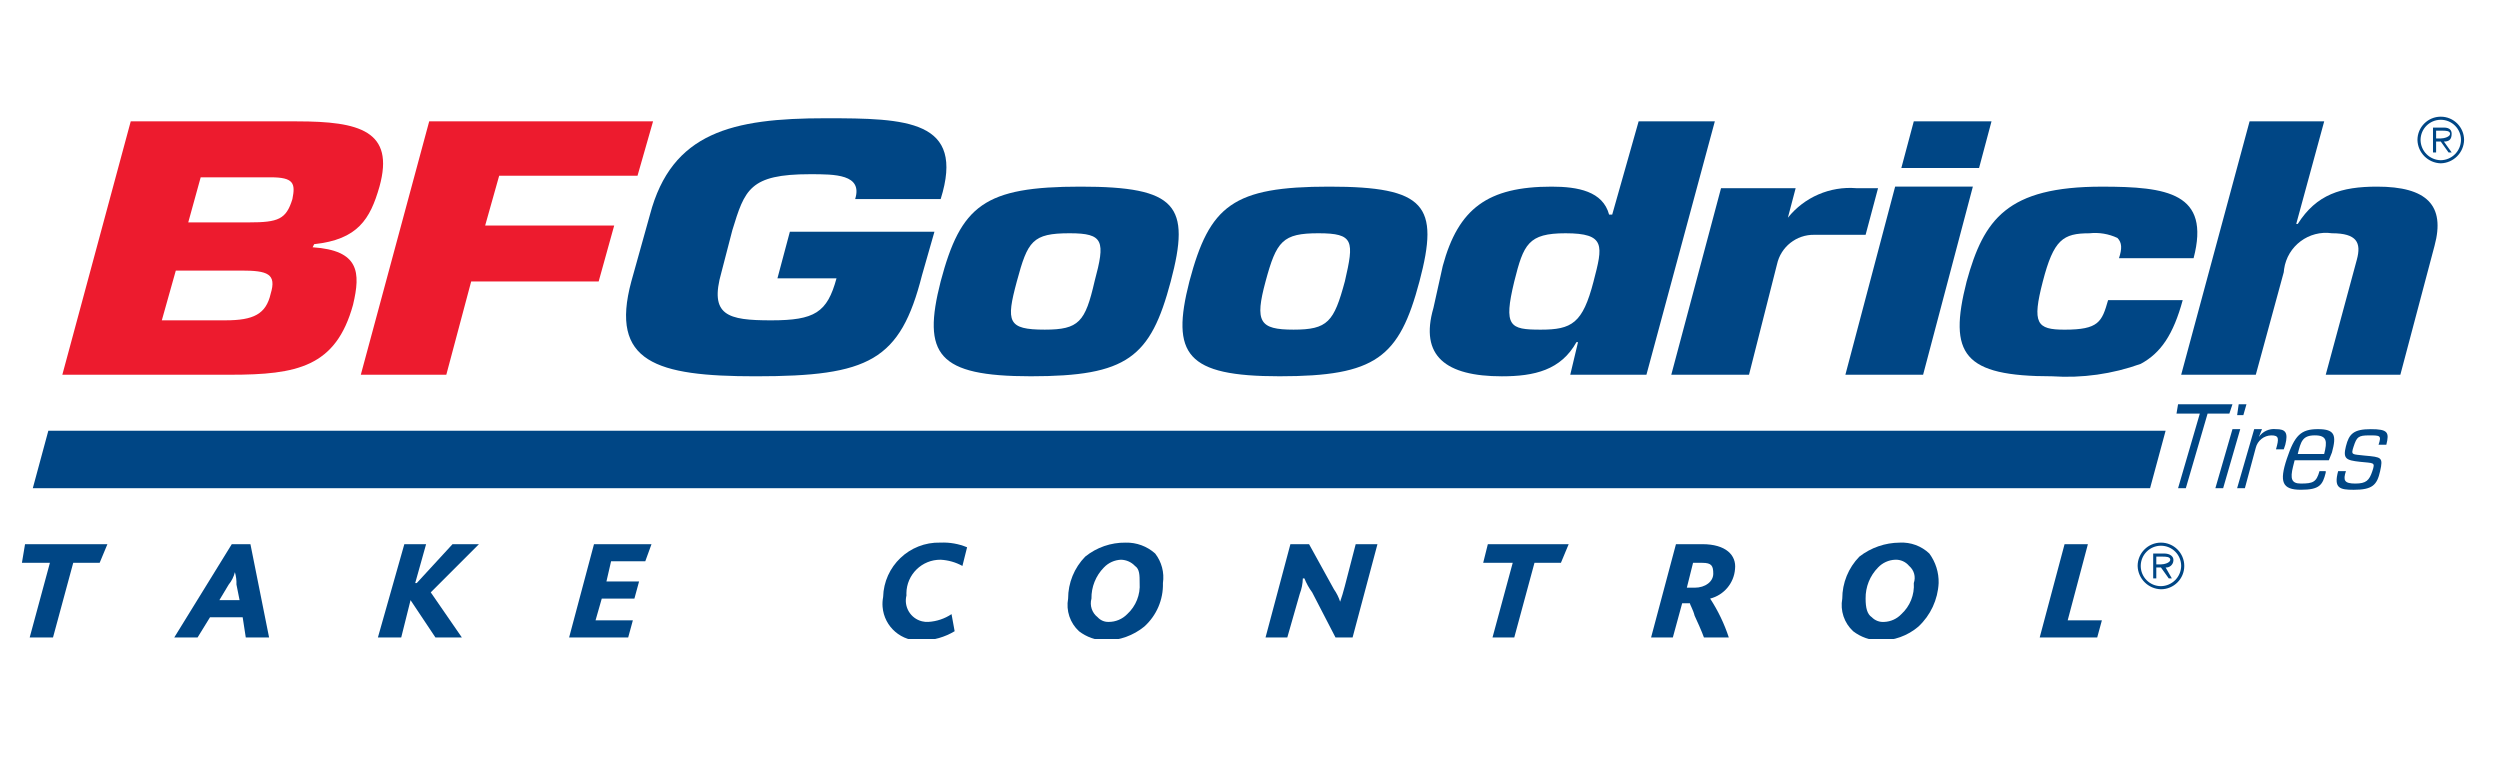 <?xml version="1.0" encoding="UTF-8"?><svg id="a" xmlns="http://www.w3.org/2000/svg" xmlns:xlink="http://www.w3.org/1999/xlink" viewBox="0 0 210 64"><defs><style>.f{fill:none;}.g{fill:#004685;}.h{fill:#ed1b2e;}.i{clip-path:url(#e);}.j{clip-path:url(#d);}</style><clipPath id="d"><rect class="f" x="1.841" y="9.801" width="206.317" height="44.397"/></clipPath><clipPath id="e"><rect class="f" x="1.841" y="9.801" width="205.273" height="43.875"/></clipPath></defs><g id="b"><g id="c"><g class="j"><g class="i"><g><path class="g" d="M205.025,13.458c-.932-.014-1.684-.766-1.698-1.698,0-.938,.76-1.698,1.698-1.698s1.698,.76,1.698,1.698c-.014,.932-.766,1.684-1.698,1.698Zm0,.261c1.07-.027,1.931-.889,1.959-1.959,0-1.082-.877-1.959-1.959-1.959s-1.959,.877-1.959,1.959c.027,1.07,.889,1.931,1.959,1.959Zm.261-1.828c.392,0,.653-.131,.653-.653,0-.261-.131-.522-.653-.522h-.914v2.089h.261v-.914h.392l.653,.914h.261l-.653-.914Zm-.653-.261v-.653h.522c.261,0,.653,0,.653,.261s-.522,.392-.783,.392h-.392Z"/><path class="g" d="M181.52,49.237c-.938,0-1.698-.76-1.698-1.698,0-.938,.76-1.698,1.698-1.698,.938,0,1.698,.76,1.698,1.698-.014,.932-.766,1.684-1.698,1.698Zm0,.261c1.082,0,1.959-.877,1.959-1.959s-.877-1.959-1.959-1.959-1.959,.877-1.959,1.959c.027,1.07,.889,1.931,1.959,1.959Zm.392-1.828c.338,.022,.631-.234,.653-.572,.002-.027,.002-.054,0-.081,0-.261-.261-.522-.783-.522h-.914v2.089h.261v-.914h.392l.653,.914h.261l-.522-.914Zm-.783-.261v-.653h.522c.261,0,.653,0,.653,.261s-.522,.392-.783,.392h-.392Z"/><path class="g" d="M137.645,10.193l-2.22,7.835h-.261c-.522-1.959-2.612-2.35-4.831-2.35-5.354,0-7.835,1.828-9.141,6.66l-.783,3.526c-1.175,4.048,1.045,5.746,5.746,5.746,2.742,0,4.962-.522,6.268-2.873h.131l-.653,2.742h6.398l5.746-21.285h-6.398Zm-3.787,13.45c-.914,3.526-1.828,4.048-4.44,4.048s-3.134-.261-2.22-4.048c.783-3.134,1.175-4.048,4.309-4.048,3.395,0,3.134,1.045,2.35,4.048Z"/><polygon class="g" points="161.541 31.478 155.012 31.478 159.191 15.677 165.72 15.677 161.541 31.478 161.541 31.478"/><polygon class="g" points="166.242 14.11 159.713 14.11 160.758 10.193 167.287 10.193 166.242 14.11 166.242 14.11"/><path class="g" d="M183.348,25.21c-.783,2.873-1.828,4.44-3.526,5.354-2.382,.858-4.917,1.214-7.443,1.045-7.443,0-8.749-1.828-7.182-7.965,1.436-5.223,3.395-7.965,11.361-7.965,5.484,0,9.141,.522,7.704,6.007h-6.268c.261-.783,.261-1.306-.131-1.698-.732-.345-1.546-.48-2.35-.392-2.22,0-3.003,.522-3.917,4.048-.914,3.526-.522,4.048,1.828,4.048,2.873,0,3.134-.653,3.656-2.481h6.268Z"/><path class="g" d="M71.833,16.722c.653-2.089-1.698-2.089-3.787-2.089-5.093,0-5.484,1.306-6.529,4.701l-.914,3.526c-1.045,3.656,.522,4.048,4.179,4.048s4.701-.653,5.484-3.526h-4.962l1.045-3.917h12.144l-1.045,3.656c-1.828,7.182-4.44,8.488-13.972,8.488-8.357,0-12.275-1.175-10.446-7.965l1.567-5.615c1.828-6.921,6.921-8.096,14.756-8.096,6.79,0,11.752,.131,9.663,6.79h-7.182Z"/><path class="g" d="M192.881,18.811h.131c1.567-2.481,3.656-3.134,6.66-3.134,4.179,0,5.746,1.567,4.831,4.962l-2.873,10.838h-6.268l2.612-9.663c.392-1.436,0-2.22-2.089-2.22-1.942-.279-3.742,1.069-4.021,3.011-.012,.084-.021,.169-.027,.254l-2.35,8.618h-6.268l5.746-21.285h6.268l-2.35,8.618Z"/><path class="g" d="M90.767,15.677c-8.096,0-10.055,1.567-11.752,7.965-1.567,6.137-.261,7.965,7.574,7.965,8.096,0,10.055-1.567,11.752-7.965,1.698-6.398,.522-7.965-7.574-7.965Zm1.175,7.965c-.783,3.395-1.306,4.048-4.179,4.048-3.134,0-3.265-.653-2.35-4.048,.914-3.395,1.306-4.048,4.44-4.048,2.873,0,3.003,.653,2.089,4.048Z"/><path class="g" d="M111.66,15.677c-8.096,0-10.055,1.567-11.752,7.965-1.567,6.137-.261,7.965,7.574,7.965,8.096,0,10.055-1.567,11.752-7.965,1.698-6.398,.522-7.965-7.574-7.965Zm1.306,7.965c-.914,3.395-1.436,4.048-4.309,4.048s-3.265-.653-2.35-4.048,1.436-4.048,4.44-4.048,3.003,.653,2.22,4.048Z"/><path class="h" d="M24.954,10.193H10.982L5.236,31.478h14.103c5.615,0,8.879-.653,10.316-5.876,.653-2.742,.522-4.57-3.395-4.831l.131-.261c3.656-.392,4.701-2.089,5.484-4.831,1.306-4.701-1.698-5.484-6.921-5.484Zm-2.22,14.494c-.392,1.698-1.436,2.22-3.787,2.22h-5.354l1.175-4.179h5.484c2.22,0,3.003,.261,2.481,1.959Zm1.828-7.965c-.522,1.698-1.175,1.959-3.656,1.959h-5.093l1.045-3.787h5.876c1.959,0,2.089,.522,1.828,1.828Z"/><polygon class="h" points="40.754 18.942 51.593 18.942 50.287 23.643 39.579 23.643 37.49 31.478 30.308 31.478 36.053 10.193 54.857 10.193 53.551 14.763 41.93 14.763 40.754 18.942 40.754 18.942"/><path class="g" d="M149.267,22.206l-2.35,9.271h-6.529l4.179-15.67h6.268l-.653,2.481c1.386-1.728,3.538-2.657,5.746-2.481h1.828l-1.045,3.917h-4.309c-1.503-.028-2.816,1.012-3.134,2.481Z"/><polygon class="g" points="180.606 41.01 181.912 36.179 4.061 36.179 2.755 41.01 180.606 41.01 180.606 41.01"/><polygon class="g" points="184.785 34.742 182.826 34.742 182.957 33.959 187.527 33.959 187.266 34.742 185.438 34.742 183.609 41.01 182.957 41.01 184.785 34.742 184.785 34.742"/><path class="g" d="M187.527,36.048h.653l-1.436,4.962h-.653l1.436-4.962Zm.522-2.089h.653l-.261,.914h-.522l.131-.914h-0Z"/><path class="g" d="M189.355,36.048h.653l-.261,.653c.321-.467,.874-.718,1.436-.653,.783,0,1.045,.261,.783,1.306l-.131,.392h-.653c.261-.914,.261-1.175-.392-1.175-.622,.012-1.158,.441-1.306,1.045l-.914,3.395h-.653l1.436-4.962Z"/><path class="g" d="M193.011,38.137c.261-1.045,.392-1.567,1.436-1.567s1.045,.522,.783,1.567h-2.22Zm2.612,.522l.261-.653c.392-1.436,.261-1.959-1.175-1.959s-1.959,.522-2.612,2.481-.392,2.612,1.175,2.612,1.828-.392,2.089-1.436v-.131h-.522c-.261,.914-.522,1.045-1.567,1.045-.783,0-.914-.392-.653-1.436l.131-.522h2.873Z"/><path class="g" d="M197.059,39.574c-.261,.783-.131,1.045,.783,1.045s1.175-.261,1.436-1.045,.131-.653-1.045-.783-1.436-.261-1.175-1.306,.653-1.436,2.089-1.436,1.567,.261,1.306,1.306h-.653c.261-.783,.131-.783-.783-.783s-1.045,.131-1.306,.914-.131,.653,.914,.783c1.436,.131,1.567,.131,1.306,1.306s-.653,1.567-2.22,1.567c-1.175,0-1.698-.131-1.306-1.567h.653Z"/><polygon class="g" points="8.37 47.278 6.151 47.278 4.453 53.546 2.494 53.546 4.192 47.278 1.841 47.278 2.103 45.711 9.023 45.711 8.37 47.278 8.37 47.278"/><path class="g" d="M20.645,53.546l-.261-1.698h-2.742l-1.045,1.698h-1.959l4.831-7.835h1.567l1.567,7.835h-1.959Zm-.783-4.44c.014-.353-.031-.706-.131-1.045-.093,.383-.272,.74-.522,1.045l-.783,1.306h1.698l-.261-1.306Z"/><polygon class="g" points="36.184 49.759 38.796 53.546 36.576 53.546 34.486 50.412 33.703 53.546 31.744 53.546 33.964 45.711 35.792 45.711 34.878 48.975 35.009 48.975 38.012 45.711 40.232 45.711 36.184 49.759 36.184 49.759"/><polygon class="g" points="54.204 47.147 51.331 47.147 50.94 48.845 53.682 48.845 53.29 50.281 50.548 50.281 50.026 52.109 53.16 52.109 52.768 53.546 47.806 53.546 49.895 45.711 54.726 45.711 54.204 47.147 54.204 47.147"/><path class="g" d="M80.843,47.539c-.562-.31-1.187-.488-1.828-.522-1.572-.017-2.86,1.244-2.877,2.816-.001,.062,.001,.125,.004,.187-.239,.959,.344,1.93,1.302,2.169,.172,.043,.349,.06,.526,.051,.7-.039,1.376-.264,1.959-.653l.261,1.436c-.829,.498-1.775,.769-2.742,.783-1.697,.132-3.179-1.137-3.311-2.834-.021-.275-.006-.552,.047-.822,.064-2.588,2.213-4.635,4.802-4.571l.03,.001c.76-.033,1.517,.101,2.22,.392l-.392,1.567Z"/><path class="g" d="M96.121,52.632c-.922,.752-2.074,1.167-3.265,1.175-.805-.018-1.582-.292-2.22-.783-.756-.696-1.101-1.732-.914-2.742-.001-1.318,.515-2.583,1.436-3.526,.96-.775,2.161-1.191,3.395-1.175,.913-.023,1.801,.304,2.481,.914,.546,.704,.781,1.6,.653,2.481,.039,1.39-.534,2.726-1.567,3.656Zm-.783-5.093c-.306-.325-.729-.513-1.175-.522-.545,.023-1.061,.257-1.436,.653-.684,.696-1.06,1.636-1.045,2.612-.162,.58,.045,1.2,.522,1.567,.233,.258,.567,.401,.914,.392,.589,.004,1.155-.231,1.567-.653,.728-.666,1.112-1.627,1.045-2.612,0-.653,0-1.175-.392-1.436Z"/><path class="g" d="M113.618,53.546h-1.436l-1.959-3.787c-.267-.362-.486-.757-.653-1.175h-.131c-.012,.447-.1,.889-.261,1.306l-1.045,3.656h-1.828l2.089-7.835h1.567l2.089,3.787c.225,.32,.401,.672,.522,1.045,.131-.392,.261-.783,.392-1.306l.914-3.526h1.828l-2.089,7.835Z"/><polygon class="g" points="131.116 47.278 128.896 47.278 127.199 53.546 125.371 53.546 127.068 47.278 124.587 47.278 124.979 45.711 131.769 45.711 131.116 47.278 131.116 47.278"/><path class="g" d="M143.652,50.281h0c.662,1.015,1.189,2.113,1.567,3.265h-2.089c-.131-.392-.653-1.567-.783-1.828-.131-.522-.392-.914-.392-1.045h-.653l-.783,2.873h-1.828l2.089-7.835h2.22c1.959,0,2.873,.914,2.742,2.089-.092,1.19-.933,2.188-2.089,2.481Zm-.653-3.003h-.783l-.522,2.089h.653c.914,0,1.567-.522,1.567-1.175s-.131-.914-.914-.914Z"/><path class="g" d="M161.15,52.632c-.909,.775-2.07,1.193-3.265,1.175-.805-.018-1.582-.292-2.22-.783-.756-.696-1.101-1.732-.914-2.742-.001-1.318,.515-2.583,1.436-3.526,.972-.755,2.165-1.168,3.395-1.175,.917-.049,1.815,.281,2.481,.914,.529,.717,.804,1.59,.783,2.481-.068,1.393-.677,2.705-1.698,3.656Zm-.783-5.093c-.288-.35-.723-.543-1.175-.522-.545,.023-1.061,.257-1.436,.653-.684,.696-1.06,1.636-1.045,2.612,0,.783,.131,1.306,.522,1.567,.272,.28,.655,.424,1.045,.392,.545-.023,1.061-.257,1.436-.653,.728-.666,1.112-1.627,1.045-2.612,.182-.514,.026-1.086-.392-1.436Z"/><polygon class="g" points="176.166 53.546 171.335 53.546 173.424 45.711 175.383 45.711 173.685 52.109 176.558 52.109 176.166 53.546 176.166 53.546"/></g></g></g></g></g></svg>